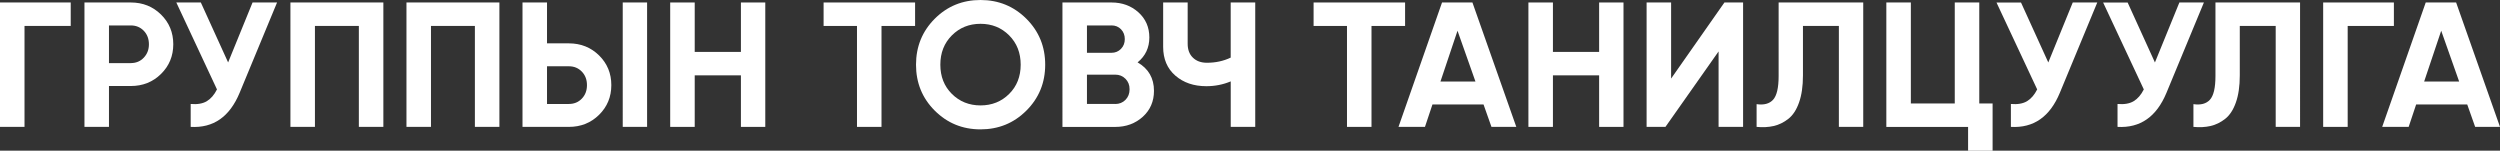 <?xml version="1.0" encoding="UTF-8"?>
<svg id="Layer_2" data-name="Layer 2" xmlns="http://www.w3.org/2000/svg" viewBox="0 0 675.21 40.7">
  <rect x="0" y="0" width="675.21" height="40.7" fill="#333333" stroke="none"/>
  <defs>
    <style>
      .cls-1 {
        fill: #fff;
      }
    </style>
  </defs>
  <g id="Layer_1-2" data-name="Layer 1">
    <g>
      <path class="cls-1" d="M19.1,.67V7.01H6.62v27.26H0V.67H19.1Z"/>
      <path class="cls-1" d="M35.33,.67c3.23,0,5.95,1.09,8.16,3.26,2.21,2.18,3.31,4.85,3.31,8.02s-1.1,5.84-3.31,8.02c-2.21,2.18-4.93,3.26-8.16,3.26h-5.9v11.04h-6.62V.67h12.53Zm0,16.37c1.41,0,2.58-.49,3.5-1.46,.93-.98,1.39-2.18,1.39-3.62s-.46-2.69-1.39-3.65c-.93-.96-2.1-1.44-3.5-1.44h-5.9v10.18h5.9Z"/>
      <path class="cls-1" d="M68.21,.67h6.62l-10.1,24.37c-2.69,6.5-7.1,9.58-13.23,9.23v-6.19c1.79,.16,3.24-.09,4.34-.74,1.1-.66,2.02-1.72,2.76-3.19L47.62,.67h6.62l7.37,16.19L68.21,.67Z"/>
      <path class="cls-1" d="M103.54,.67V34.27h-6.62V7.01h-11.86v27.26h-6.62V.67h25.1Z"/>
      <path class="cls-1" d="M134.88,.67V34.27h-6.62V7.01h-11.86v27.26h-6.62V.67h25.1Z"/>
      <path class="cls-1" d="M141.12,34.27V.67h6.62V11.71h5.9c3.23,0,5.95,1.09,8.16,3.26,2.21,2.18,3.31,4.85,3.31,8.02s-1.1,5.84-3.31,8.02c-2.21,2.18-4.93,3.26-8.16,3.26h-12.53Zm6.62-6.19h5.9c1.41,0,2.58-.48,3.5-1.44,.93-.96,1.39-2.18,1.39-3.65s-.46-2.69-1.39-3.65c-.93-.96-2.1-1.44-3.5-1.44h-5.9v10.18Zm20.45,6.19V.67h6.58V34.27h-6.58Z"/>
      <path class="cls-1" d="M200.11,.67h6.58V34.27h-6.58v-13.92h-12.48v13.92h-6.62V.67h6.62V14.02h12.48V.67Z"/>
      <path class="cls-1" d="M247.15,.67V7.01h-9.07v27.26h-6.62V7.01h-9.02V.67h24.72Z"/>
      <path class="cls-1" d="M277.2,29.88c-3.39,3.38-7.52,5.06-12.38,5.06s-8.98-1.69-12.36-5.06c-3.38-3.38-5.06-7.51-5.06-12.41s1.69-9.03,5.06-12.41c3.38-3.38,7.5-5.06,12.36-5.06s8.99,1.69,12.38,5.06c3.39,3.38,5.09,7.51,5.09,12.41s-1.7,9.03-5.09,12.41Zm-20.11-4.51c2.08,2.06,4.66,3.1,7.73,3.1s5.65-1.03,7.73-3.1c2.08-2.06,3.12-4.7,3.12-7.9s-1.04-5.84-3.12-7.92c-2.08-2.08-4.66-3.12-7.73-3.12s-5.65,1.04-7.73,3.12c-2.08,2.08-3.12,4.72-3.12,7.92s1.04,5.83,3.12,7.9Z"/>
      <path class="cls-1" d="M307.25,16.85c2.94,1.7,4.42,4.26,4.42,7.68,0,2.85-1.01,5.18-3.02,7.01-2.02,1.82-4.5,2.74-7.44,2.74h-14.26V.67h13.25c2.88,0,5.3,.89,7.27,2.66,1.97,1.78,2.95,4.04,2.95,6.79s-1.06,5.02-3.17,6.72Zm-7.06-9.98h-6.62v7.39h6.62c1.02,0,1.88-.35,2.57-1.06s1.03-1.58,1.03-2.64-.34-1.94-1.01-2.64-1.54-1.06-2.59-1.06Zm1.01,21.22c1.12,0,2.05-.38,2.78-1.13,.74-.75,1.1-1.7,1.1-2.86s-.37-2.06-1.1-2.81c-.74-.75-1.66-1.13-2.78-1.13h-7.63v7.92h7.63Z"/>
      <path class="cls-1" d="M332.4,.67h6.62V34.27h-6.62v-12.29c-2.05,.86-4.24,1.3-6.58,1.3-3.39,0-6.18-.95-8.38-2.86-2.19-1.9-3.29-4.49-3.29-7.75V.67h6.62V11.81c0,1.6,.47,2.86,1.42,3.77,.94,.91,2.2,1.37,3.77,1.37,2.34,0,4.48-.46,6.43-1.39V.67Z"/>
      <path class="cls-1" d="M379.49,.67V7.01h-9.07v27.26h-6.62V7.01h-9.02V.67h24.72Z"/>
      <path class="cls-1" d="M402.82,34.27l-2.14-6.05h-13.8l-2.02,6.05h-7.15L389.47,.67h8.21l11.85,33.6h-6.72Zm-13.78-12.24h9.46l-4.85-13.73-4.61,13.73Z"/>
      <path class="cls-1" d="M431.9,.67h6.58V34.27h-6.58v-13.92h-12.48v13.92h-6.62V.67h6.62V14.02h12.48V.67Z"/>
      <path class="cls-1" d="M464.16,34.27V13.89l-14.35,20.38h-5.09V.67h6.62V21.22L465.74,.67h5.04V34.27h-6.62Z"/>
      <path class="cls-1" d="M474.43,34.27v-6.14c1.98,.29,3.47-.11,4.46-1.2,.99-1.09,1.49-3.22,1.49-6.38V.67h22.85V34.27h-6.58V7.01h-9.7v13.34c0,2.91-.35,5.36-1.06,7.34-.7,1.99-1.67,3.46-2.9,4.42-1.23,.96-2.54,1.6-3.94,1.92-1.39,.32-2.94,.4-4.63,.24Z"/>
      <path class="cls-1" d="M534.57,27.94h3.6v12.77h-6.62v-6.43h-22.08V.67h6.62V27.94h11.86V.67h6.62V27.94Z"/>
      <path class="cls-1" d="M559.82,.67h6.62l-10.1,24.37c-2.69,6.5-7.1,9.58-13.23,9.23v-6.19c1.79,.16,3.24-.09,4.34-.74,1.1-.66,2.02-1.72,2.76-3.19l-10.99-23.47h6.62l7.37,16.19,6.6-16.19Z"/>
      <path class="cls-1" d="M588.62,.67h6.62l-10.1,24.37c-2.69,6.5-7.1,9.58-13.23,9.23v-6.19c1.79,.16,3.24-.09,4.34-.74,1.1-.66,2.02-1.72,2.76-3.19l-10.99-23.47h6.62l7.37,16.19,6.6-16.19Z"/>
      <path class="cls-1" d="M592.41,34.27v-6.14c1.98,.29,3.47-.11,4.46-1.2,.99-1.09,1.49-3.22,1.49-6.38V.67h22.85V34.27h-6.58V7.01h-9.7v13.34c0,2.91-.35,5.36-1.06,7.34-.7,1.99-1.67,3.46-2.9,4.42-1.23,.96-2.54,1.6-3.94,1.92-1.39,.32-2.94,.4-4.63,.24Z"/>
      <path class="cls-1" d="M646.55,.67V7.01h-12.48v27.26h-6.62V.67h19.1Z"/>
      <path class="cls-1" d="M668.5,34.27l-2.14-6.05h-13.8l-2.02,6.05h-7.15L655.15,.67h8.21l11.85,33.6h-6.72Zm-13.78-12.24h9.46l-4.85-13.73-4.61,13.73Z"/>
    </g>
  </g>
</svg>